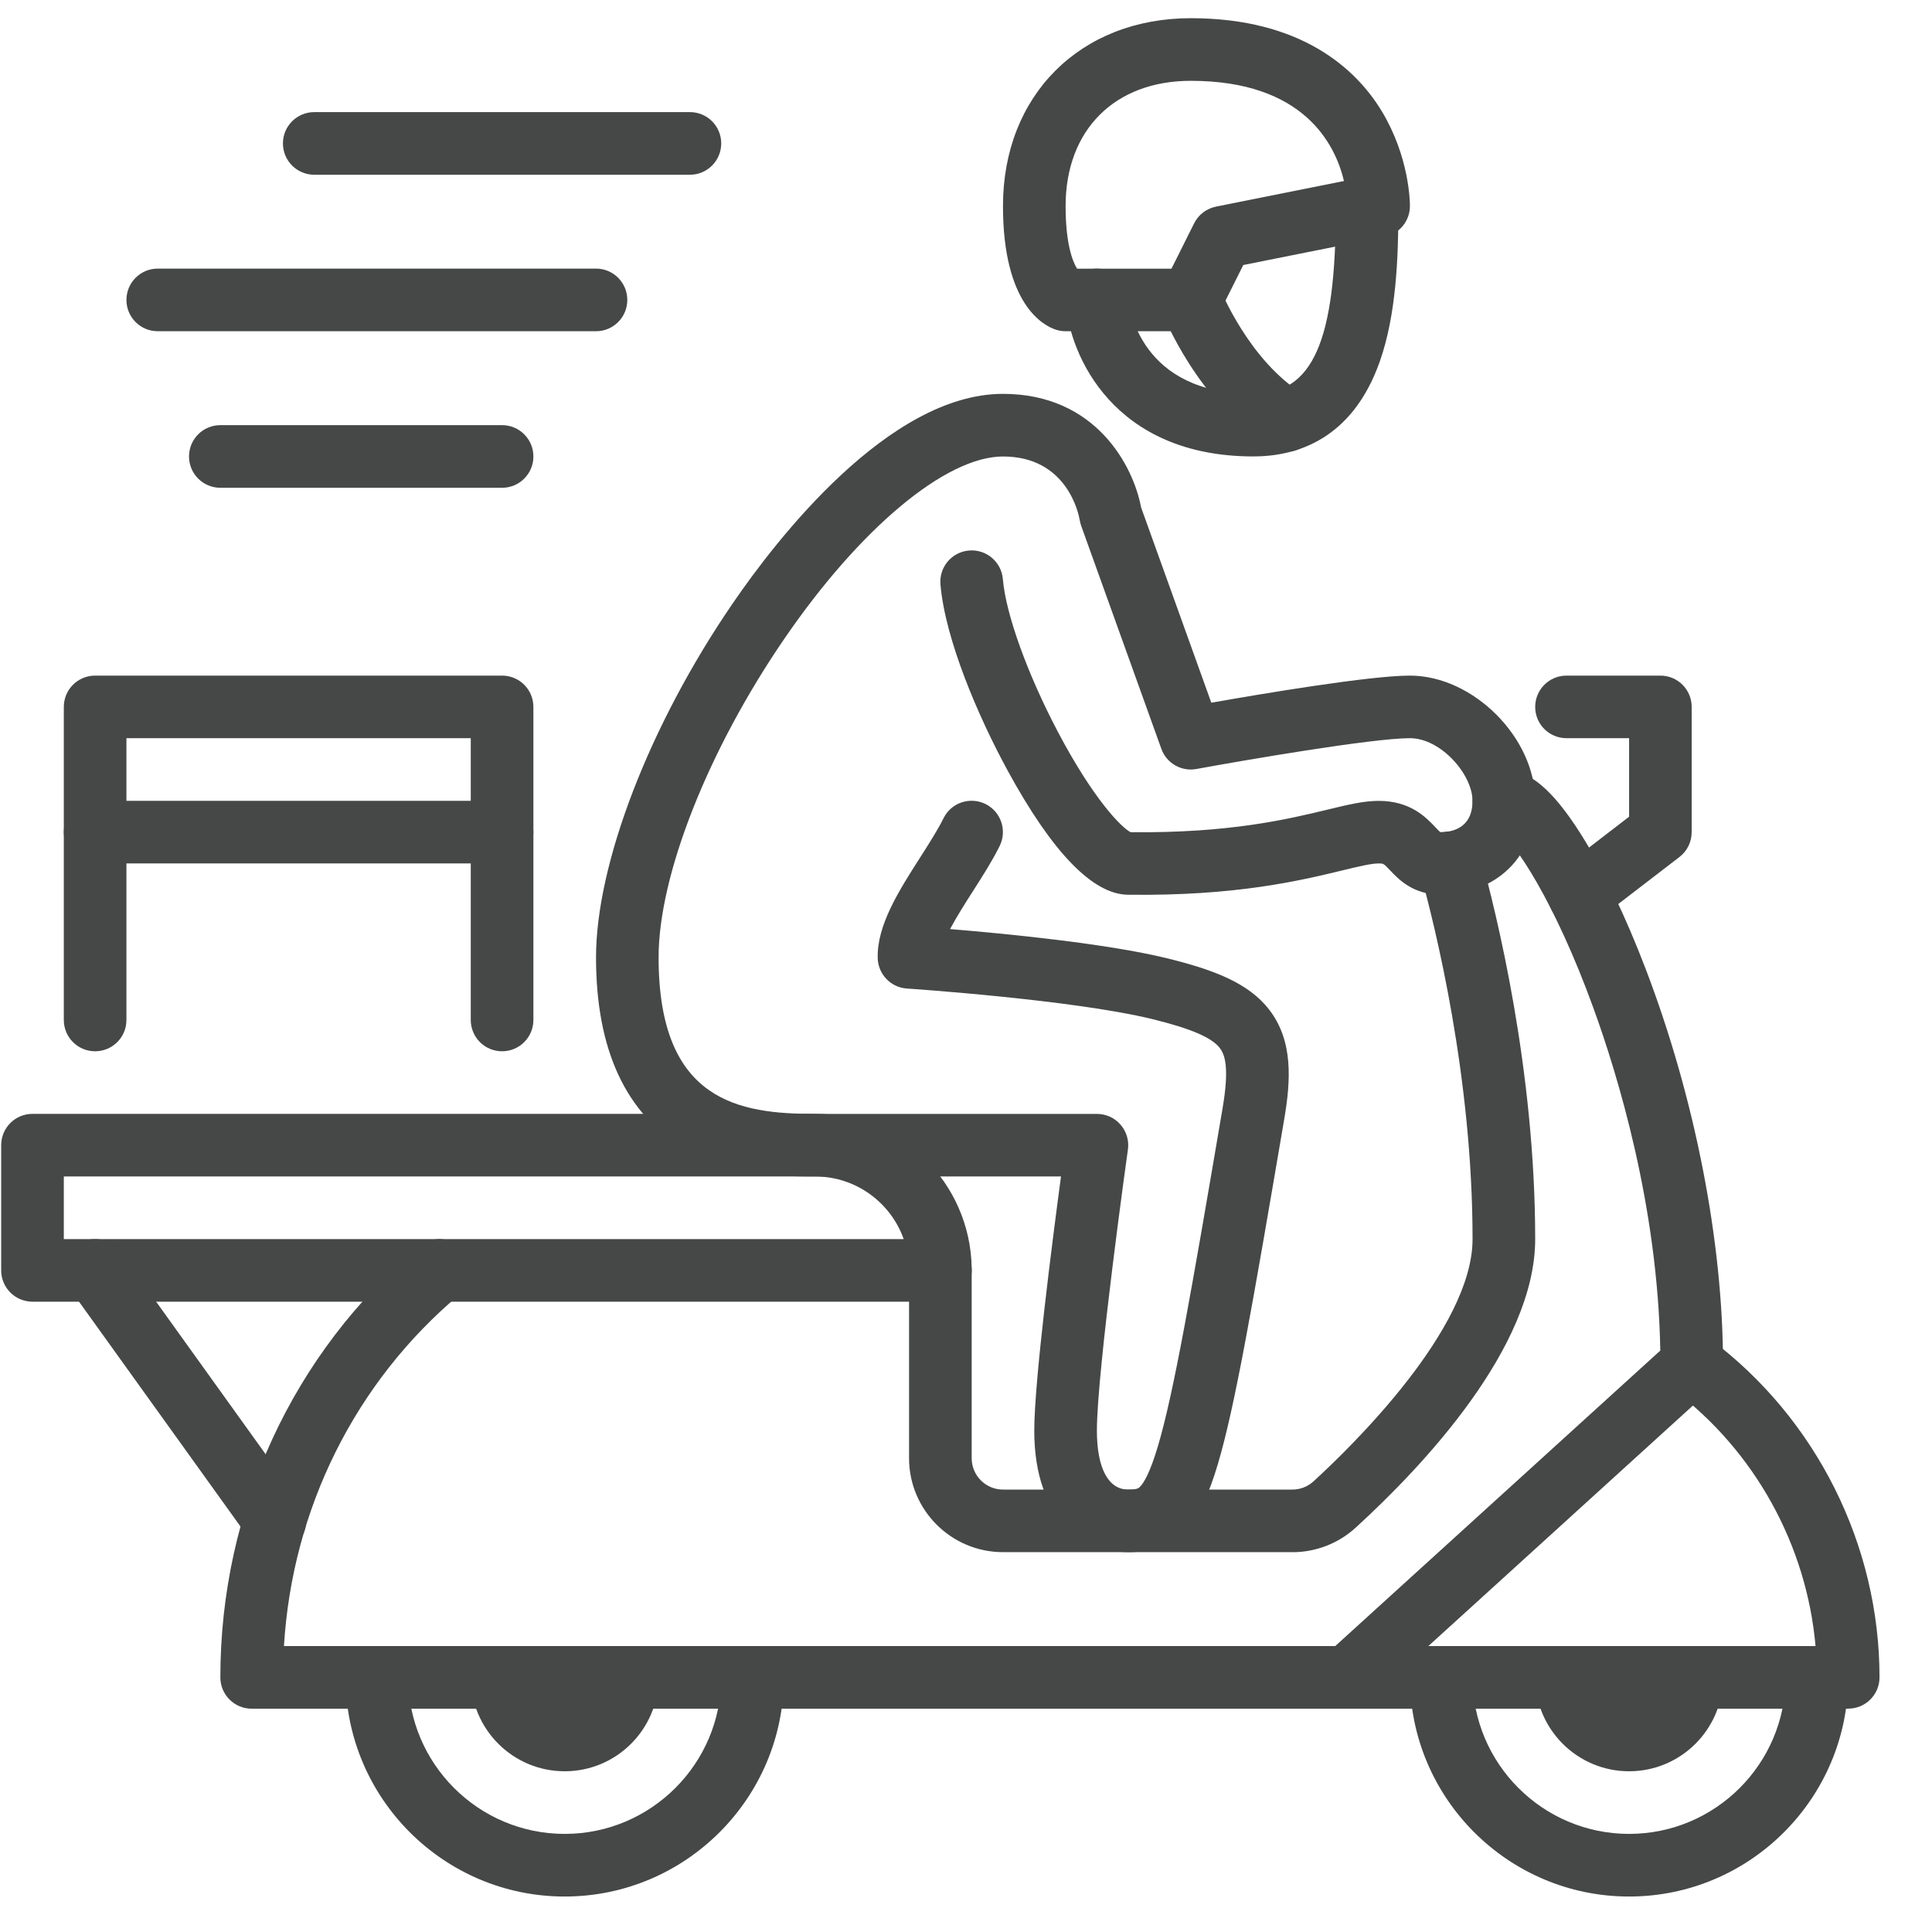 <svg width="36" height="36" viewBox="0 0 36 36" fill="none" xmlns="http://www.w3.org/2000/svg">
<g clip-path="url(#clip0_1_1452)">
<path d="M22.189 6.172H19.856C19.793 6.172 19.731 6.162 19.671 6.142C19.441 6.066 18.689 5.673 18.689 3.839C18.689 1.778 20.128 0.339 22.189 0.339C24.25 0.339 25.275 1.286 25.752 2.08C26.258 2.924 26.272 3.748 26.272 3.839C26.272 4.117 26.076 4.357 25.803 4.411L23.167 4.938L22.711 5.849C22.612 6.047 22.411 6.171 22.189 6.171V6.172ZM20.069 5.006H21.829L22.251 4.161C22.331 4 22.482 3.886 22.659 3.85L25.043 3.373C24.879 2.683 24.291 1.506 22.189 1.506C20.771 1.506 19.856 2.421 19.856 3.839C19.856 4.544 19.986 4.867 20.064 4.997C20.066 5 20.068 5.003 20.069 5.006Z" fill="#464747"/>
<path d="M23.356 8.505C20.754 8.505 19.93 6.626 19.857 5.631C19.834 5.309 20.075 5.03 20.397 5.007C20.718 4.984 20.995 5.223 21.021 5.543C21.038 5.73 21.244 7.339 23.356 7.339C24.46 7.339 24.891 6.37 24.891 3.882C24.891 3.559 25.152 3.298 25.474 3.298C25.796 3.298 26.057 3.559 26.057 3.882C26.057 4.806 26.016 5.866 25.712 6.731C25.197 8.198 24.146 8.505 23.355 8.505H23.356Z" fill="#464747"/>
<path d="M23.966 8.418C23.861 8.418 23.754 8.39 23.658 8.33C22.315 7.493 21.672 5.869 21.646 5.8C21.529 5.5 21.678 5.162 21.978 5.046C22.278 4.929 22.616 5.078 22.733 5.377C22.744 5.404 23.273 6.715 24.275 7.34C24.549 7.511 24.632 7.87 24.462 8.144C24.351 8.321 24.161 8.419 23.966 8.419V8.418Z" fill="#464747"/>
<path d="M12.856 3.256H5.856C5.533 3.256 5.272 2.994 5.272 2.672C5.272 2.35 5.533 2.089 5.856 2.089H12.856C13.178 2.089 13.439 2.35 13.439 2.672C13.439 2.994 13.178 3.256 12.856 3.256Z" fill="#464747"/>
<path d="M9.356 9.089H4.106C3.783 9.089 3.522 8.828 3.522 8.506C3.522 8.183 3.783 7.922 4.106 7.922H9.356C9.678 7.922 9.939 8.183 9.939 8.506C9.939 8.828 9.678 9.089 9.356 9.089Z" fill="#464747"/>
<path d="M11.106 6.172H2.939C2.617 6.172 2.356 5.911 2.356 5.589C2.356 5.266 2.617 5.005 2.939 5.005H11.106C11.428 5.005 11.689 5.266 11.689 5.589C11.689 5.911 11.428 6.172 11.106 6.172Z" fill="#464747"/>
<path d="M17.524 24.255C17.524 24.255 17.523 24.255 17.522 24.255H0.606C0.283 24.255 0.022 23.994 0.022 23.672V21.339C0.022 21.016 0.283 20.755 0.606 20.755H15.189C16.782 20.755 18.08 22.039 18.106 23.625C18.107 23.641 18.107 23.656 18.107 23.672C18.107 23.994 17.846 24.255 17.524 24.255ZM1.189 23.089H16.839C16.599 22.41 15.95 21.922 15.189 21.922H1.189V23.089Z" fill="#464747"/>
<path d="M25.106 31.839C24.947 31.839 24.789 31.774 24.674 31.648C24.457 31.409 24.475 31.04 24.713 30.824L30.937 25.166C30.892 22.478 30.143 20.027 29.691 18.784C28.962 16.774 28.21 15.68 27.939 15.5C27.656 15.46 27.439 15.216 27.439 14.923C27.439 14.6 27.7 14.339 28.022 14.339C28.487 14.339 28.927 14.708 29.451 15.533C29.862 16.182 30.281 17.052 30.663 18.05C31.58 20.448 32.106 23.135 32.106 25.423C32.106 25.587 32.036 25.744 31.915 25.854L25.498 31.688C25.386 31.789 25.246 31.839 25.106 31.839V31.839Z" fill="#464747"/>
<path d="M24.082 28.922H18.689C17.724 28.922 16.939 28.137 16.939 27.172V23.672C16.939 23.35 17.2 23.089 17.522 23.089C17.845 23.089 18.106 23.35 18.106 23.672V27.172C18.106 27.494 18.367 27.756 18.689 27.756H24.082C24.228 27.756 24.367 27.702 24.475 27.603C25.171 26.967 27.439 24.764 27.439 23.089C27.439 20.083 26.752 17.294 26.457 16.234C26.37 15.923 26.552 15.602 26.862 15.516C27.173 15.429 27.494 15.611 27.581 15.921C27.889 17.027 28.606 19.94 28.606 23.09C28.606 25.108 26.511 27.323 25.262 28.465C24.939 28.76 24.519 28.923 24.081 28.923L24.082 28.922Z" fill="#464747"/>
<path d="M34.439 31.839H4.689C4.367 31.839 4.106 31.578 4.106 31.256C4.106 28.131 5.458 25.204 7.814 23.225C8.061 23.018 8.429 23.05 8.636 23.297C8.843 23.543 8.811 23.912 8.565 24.119C6.62 25.751 5.446 28.114 5.291 30.672H33.83C33.663 28.788 32.696 27.032 31.172 25.888C30.915 25.695 30.863 25.329 31.056 25.072C31.249 24.814 31.614 24.762 31.872 24.955C33.845 26.434 35.022 28.79 35.022 31.255C35.022 31.577 34.761 31.838 34.439 31.838V31.839Z" fill="#464747"/>
<path d="M10.522 35.339C8.271 35.339 6.439 33.507 6.439 31.256C6.439 30.933 6.7 30.672 7.022 30.672C7.345 30.672 7.606 30.933 7.606 31.256C7.606 32.864 8.914 34.172 10.522 34.172C12.131 34.172 13.439 32.864 13.439 31.256C13.439 30.933 13.7 30.672 14.022 30.672C14.345 30.672 14.606 30.933 14.606 31.256C14.606 33.507 12.774 35.339 10.522 35.339Z" fill="#464747"/>
<path d="M8.772 31.255C8.772 32.221 9.557 33.005 10.522 33.005C11.488 33.005 12.272 32.221 12.272 31.255H8.772Z" fill="#464747"/>
<path d="M28.606 31.255C28.606 32.221 29.39 33.005 30.356 33.005C31.321 33.005 32.106 32.221 32.106 31.255H28.606Z" fill="#464747"/>
<path d="M30.356 35.339C28.104 35.339 26.272 33.507 26.272 31.256C26.272 30.933 26.533 30.672 26.856 30.672C27.178 30.672 27.439 30.933 27.439 31.256C27.439 32.864 28.747 34.172 30.356 34.172C31.964 34.172 33.272 32.864 33.272 31.256C33.272 30.933 33.533 30.672 33.856 30.672C34.178 30.672 34.439 30.933 34.439 31.256C34.439 33.507 32.607 35.339 30.356 35.339Z" fill="#464747"/>
<path d="M5.124 28.922C4.942 28.922 4.763 28.837 4.649 28.678L1.298 24.012C1.11 23.75 1.17 23.386 1.432 23.198C1.694 23.01 2.058 23.07 2.246 23.331L5.596 27.998C5.784 28.26 5.724 28.625 5.463 28.812C5.36 28.886 5.241 28.921 5.123 28.921L5.124 28.922Z" fill="#464747"/>
<path d="M9.356 19.589C9.033 19.589 8.772 19.328 8.772 19.006V13.755H2.356V19.006C2.356 19.328 2.095 19.589 1.772 19.589C1.45 19.589 1.189 19.328 1.189 19.006V13.172C1.189 12.85 1.45 12.589 1.772 12.589H9.356C9.678 12.589 9.939 12.85 9.939 13.172V19.006C9.939 19.328 9.678 19.589 9.356 19.589Z" fill="#464747"/>
<path d="M9.356 16.089H1.772C1.45 16.089 1.189 15.828 1.189 15.506C1.189 15.183 1.45 14.922 1.772 14.922H9.356C9.678 14.922 9.939 15.183 9.939 15.506C9.939 15.828 9.678 16.089 9.356 16.089Z" fill="#464747"/>
<path d="M21.022 28.922C20.215 28.922 19.272 28.329 19.272 26.659C19.272 25.743 19.605 23.156 19.77 21.922H15.189C14.649 21.922 13.645 21.922 12.762 21.404C11.663 20.761 11.106 19.562 11.106 17.839C11.106 16.116 12.083 13.533 13.656 11.239C14.459 10.066 16.558 7.339 18.689 7.339C20.422 7.339 21.12 8.688 21.262 9.453L22.571 13.094C23.524 12.926 25.527 12.589 26.272 12.589C27.45 12.589 28.606 13.745 28.606 14.922C28.606 16.1 27.726 16.672 26.856 16.672C26.332 16.672 26.062 16.386 25.9 16.215C25.78 16.089 25.779 16.089 25.689 16.089C25.548 16.089 25.308 16.147 25.004 16.221C24.216 16.411 23.025 16.698 21.014 16.672C20.362 16.663 19.608 15.885 18.775 14.357C18.227 13.351 17.61 11.911 17.524 10.888C17.497 10.567 17.735 10.285 18.057 10.258C18.378 10.231 18.66 10.469 18.687 10.791C18.741 11.44 19.143 12.556 19.711 13.635C20.366 14.879 20.893 15.42 21.068 15.507C22.909 15.527 24.003 15.263 24.729 15.088C25.109 14.996 25.408 14.923 25.688 14.923C26.281 14.923 26.572 15.23 26.746 15.414C26.777 15.447 26.818 15.49 26.839 15.505C26.843 15.505 26.848 15.505 26.855 15.505C27.031 15.505 27.438 15.449 27.438 14.922C27.438 14.434 26.851 13.755 26.272 13.755C25.569 13.755 23.162 14.17 22.294 14.329C22.013 14.381 21.736 14.222 21.64 13.953L20.147 9.8C20.134 9.764 20.125 9.728 20.119 9.69C20.099 9.573 19.883 8.506 18.689 8.506C17.628 8.506 16.03 9.837 14.618 11.898C13.193 13.976 12.272 16.309 12.272 17.839C12.272 20.53 13.778 20.756 15.189 20.756H20.439C20.608 20.756 20.769 20.828 20.879 20.956C20.99 21.084 21.041 21.253 21.017 21.42C21.011 21.461 20.439 25.546 20.439 26.659C20.439 27.356 20.652 27.756 21.022 27.756C21.191 27.756 21.216 27.73 21.241 27.705C21.312 27.634 21.428 27.446 21.575 26.951C21.873 25.949 22.193 24.105 22.78 20.657C22.912 19.886 22.822 19.649 22.729 19.528C22.578 19.332 22.188 19.165 21.466 18.988C19.977 18.626 16.93 18.422 16.9 18.42C16.599 18.4 16.363 18.155 16.355 17.854C16.338 17.24 16.751 16.595 17.15 15.971C17.318 15.707 17.477 15.459 17.581 15.247C17.723 14.958 18.072 14.839 18.362 14.981C18.651 15.123 18.77 15.473 18.628 15.762C18.495 16.033 18.311 16.321 18.133 16.6C17.993 16.817 17.828 17.078 17.703 17.312C18.733 17.397 20.609 17.579 21.742 17.855C22.608 18.068 23.265 18.313 23.652 18.817C24.101 19.4 24.051 20.14 23.93 20.853C23.335 24.346 23.01 26.218 22.692 27.285C22.39 28.296 22.006 28.922 21.021 28.922H21.022Z" fill="#464747"/>
<path d="M29.423 17.256C29.248 17.256 29.075 17.177 28.96 17.028C28.764 16.773 28.811 16.407 29.067 16.21L30.356 15.218V13.755H29.189C28.867 13.755 28.606 13.495 28.606 13.172C28.606 12.85 28.867 12.589 29.189 12.589H30.939C31.261 12.589 31.522 12.85 31.522 13.172V15.505C31.522 15.686 31.439 15.858 31.295 15.968L29.778 17.134C29.672 17.216 29.547 17.256 29.423 17.256Z" fill="#464747"/>
</g>
<defs>
<clipPath id="clip0_1_1452">
<rect width="35" height="35" fill="white" transform="translate(0.022 0.339)"/>
</clipPath>
</defs>
</svg>
